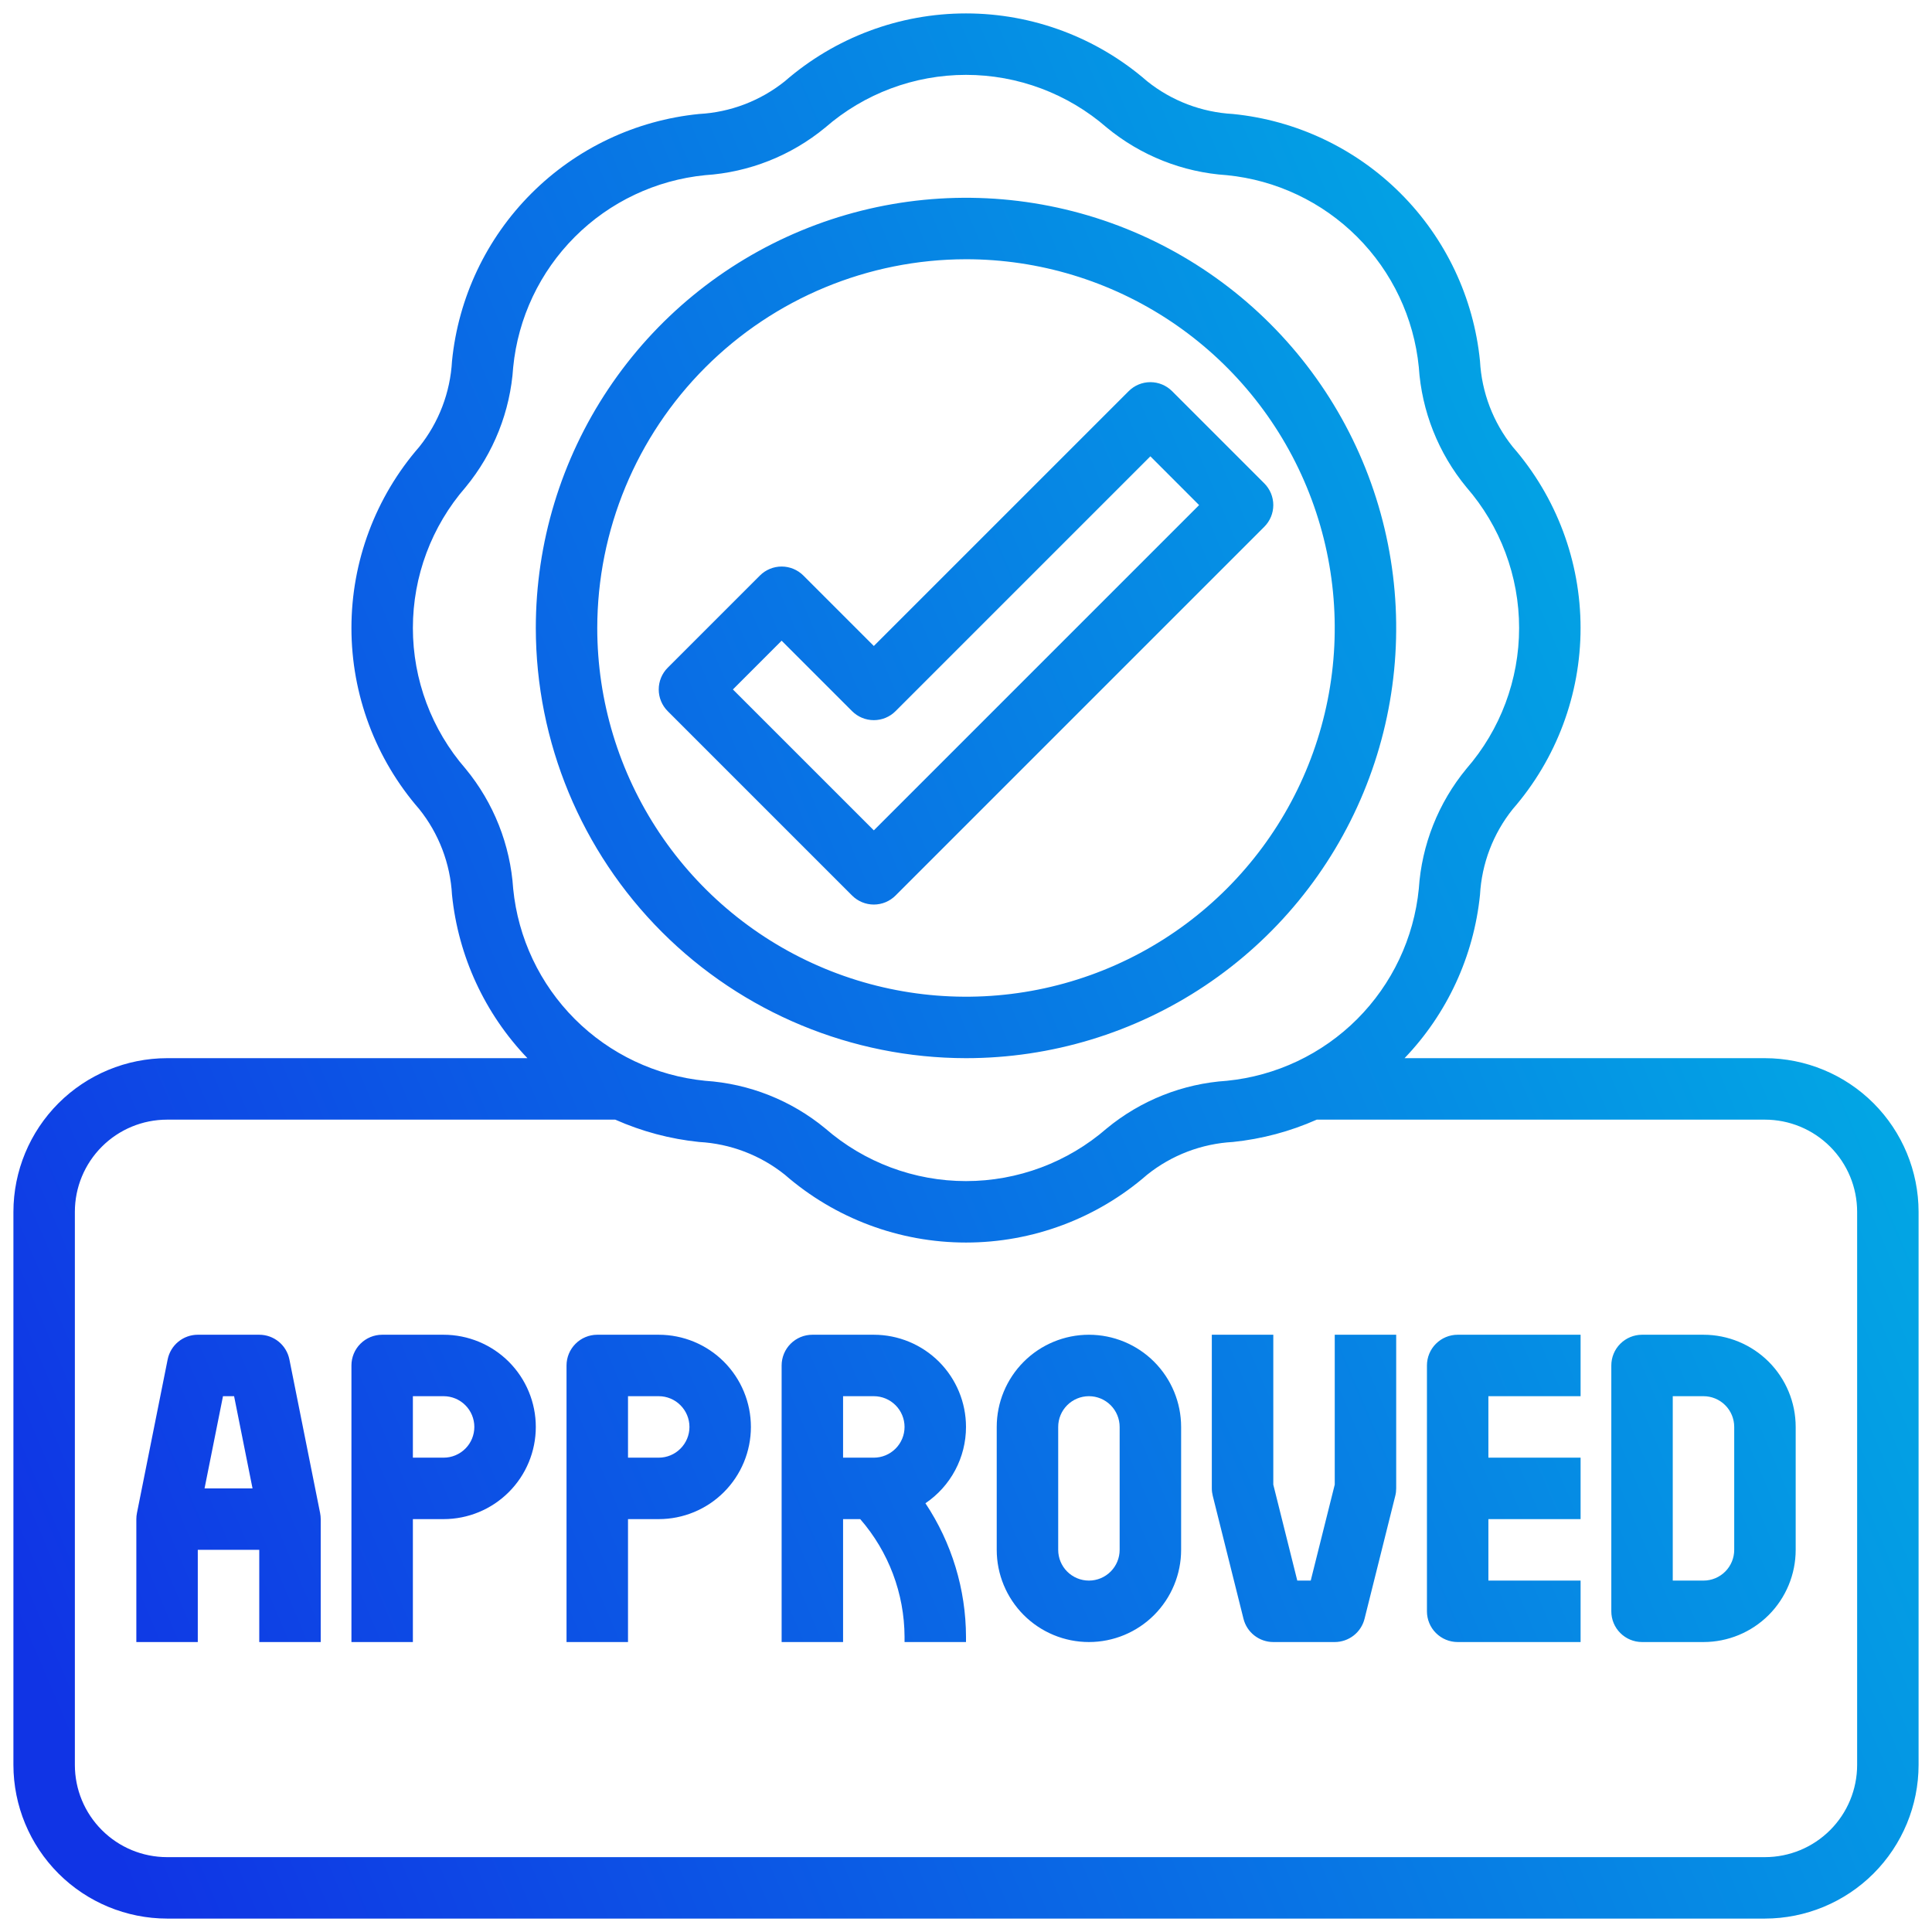 <svg xmlns="http://www.w3.org/2000/svg" width="72" height="72" viewBox="0 0 72 72" fill="none"><path fill-rule="evenodd" clip-rule="evenodd" d="M52.344 39.435H65.774C67.292 39.437 68.748 40.041 69.821 41.114C70.894 42.188 71.498 43.643 71.5 45.161V65.774C71.498 67.292 70.894 68.747 69.821 69.821C68.748 70.894 67.292 71.498 65.774 71.5H6.226C4.708 71.498 3.252 70.894 2.179 69.821C1.106 68.747 0.502 67.292 0.5 65.774V45.161C0.502 43.643 1.106 42.188 2.179 41.114C3.252 40.041 4.708 39.437 6.226 39.435H19.656C18.067 37.777 17.078 35.636 16.845 33.351C16.782 32.184 16.355 31.065 15.624 30.153C13.995 28.282 13.097 25.884 13.097 23.403C13.097 20.922 13.995 18.524 15.624 16.654C16.355 15.741 16.781 14.623 16.845 13.456C17.08 11.094 18.125 8.886 19.804 7.208C21.482 5.529 23.69 4.483 26.052 4.248C27.219 4.185 28.338 3.758 29.25 3.027C31.121 1.398 33.519 0.5 36 0.5C38.481 0.5 40.879 1.398 42.75 3.027C43.662 3.758 44.78 4.184 45.947 4.248C48.309 4.483 50.517 5.528 52.196 7.207C53.874 8.885 54.92 11.093 55.155 13.455C55.218 14.623 55.645 15.741 56.376 16.654C58.005 18.524 58.903 20.922 58.903 23.403C58.903 25.884 58.005 28.282 56.376 30.153C55.645 31.065 55.219 32.183 55.155 33.35C54.922 35.635 53.933 37.777 52.344 39.435ZM15.387 23.403C15.387 25.331 16.085 27.195 17.351 28.649C18.397 29.917 19.018 31.483 19.125 33.123C19.307 34.959 20.119 36.675 21.424 37.98C22.729 39.284 24.445 40.096 26.281 40.278C27.921 40.386 29.486 41.006 30.754 42.052C32.208 43.318 34.072 44.016 36 44.016C37.928 44.016 39.792 43.318 41.246 42.052C42.514 41.006 44.08 40.385 45.72 40.278C47.556 40.096 49.272 39.284 50.577 37.979C51.881 36.674 52.693 34.958 52.875 33.122C52.982 31.482 53.603 29.917 54.649 28.649C55.915 27.195 56.613 25.331 56.613 23.403C56.613 21.475 55.915 19.611 54.649 18.157C53.603 16.889 52.982 15.324 52.875 13.683C52.693 11.847 51.881 10.131 50.576 8.826C49.272 7.522 47.555 6.709 45.719 6.528C44.079 6.421 42.514 5.8 41.246 4.754C39.792 3.488 37.928 2.79 36 2.79C34.072 2.79 32.208 3.488 30.754 4.754C29.486 5.8 27.921 6.421 26.28 6.528C24.444 6.71 22.727 7.522 21.423 8.827C20.118 10.132 19.306 11.848 19.125 13.684C19.018 15.324 18.397 16.889 17.351 18.157C16.085 19.611 15.387 21.475 15.387 23.403ZM68.203 68.203C68.848 67.559 69.21 66.685 69.21 65.774V45.161C69.21 44.25 68.848 43.376 68.203 42.732C67.559 42.088 66.685 41.726 65.774 41.726H49.071C48.08 42.166 47.026 42.447 45.948 42.558C44.781 42.622 43.662 43.048 42.75 43.779C40.879 45.409 38.481 46.306 36 46.306C33.519 46.306 31.121 45.409 29.25 43.779C28.338 43.049 27.22 42.622 26.053 42.558C24.974 42.447 23.92 42.166 22.929 41.726H6.226C5.315 41.726 4.441 42.088 3.797 42.732C3.152 43.376 2.79 44.25 2.79 45.161V65.774C2.79 66.685 3.152 67.559 3.797 68.203C4.441 68.848 5.315 69.21 6.226 69.21H65.774C66.685 69.21 67.559 68.848 68.203 68.203ZM36 39.435C39.171 39.435 42.271 38.495 44.907 36.734C47.544 34.972 49.598 32.468 50.812 29.538C52.025 26.609 52.343 23.385 51.724 20.276C51.106 17.166 49.579 14.309 47.337 12.067C45.094 9.825 42.238 8.298 39.128 7.679C36.018 7.06 32.794 7.378 29.865 8.591C26.935 9.805 24.431 11.86 22.67 14.496C20.908 17.133 19.968 20.232 19.968 23.403C19.972 27.654 21.663 31.729 24.669 34.735C27.674 37.74 31.749 39.431 36 39.435ZM36 9.661C38.718 9.661 41.375 10.467 43.635 11.977C45.895 13.487 47.656 15.633 48.696 18.144C49.736 20.655 50.008 23.419 49.478 26.084C48.948 28.75 47.639 31.198 45.717 33.12C43.795 35.042 41.347 36.351 38.681 36.881C36.015 37.411 33.252 37.139 30.741 36.099C28.23 35.059 26.084 33.298 24.574 31.038C23.064 28.778 22.258 26.121 22.258 23.403C22.262 19.76 23.711 16.267 26.287 13.691C28.864 11.114 32.357 9.665 36 9.661ZM32.565 33.71C32.868 33.71 33.16 33.589 33.374 33.374L47.116 19.632C47.331 19.418 47.452 19.126 47.452 18.823C47.452 18.519 47.331 18.228 47.116 18.013L43.681 14.578C43.466 14.363 43.175 14.242 42.871 14.242C42.568 14.242 42.276 14.363 42.062 14.578L32.565 24.074L29.939 21.448C29.724 21.234 29.433 21.113 29.129 21.113C28.826 21.113 28.534 21.234 28.32 21.448L24.884 24.884C24.669 25.099 24.549 25.39 24.549 25.694C24.549 25.997 24.669 26.288 24.884 26.503L31.755 33.374C31.97 33.589 32.261 33.71 32.565 33.71ZM29.129 23.877L31.755 26.503C31.97 26.718 32.261 26.838 32.565 26.838C32.868 26.838 33.16 26.718 33.374 26.503L42.871 17.006L44.687 18.823L32.565 30.945L27.313 25.694L29.129 23.877ZM10.784 50.658C10.731 50.4 10.591 50.167 10.386 50C10.182 49.833 9.926 49.742 9.662 49.742H7.371C7.107 49.742 6.851 49.833 6.647 50C6.442 50.167 6.302 50.4 6.249 50.658L5.104 56.384C5.089 56.459 5.081 56.536 5.081 56.613V61.194H7.371V57.758H9.662V61.194H11.952V56.613C11.952 56.536 11.944 56.459 11.929 56.384L10.784 50.658ZM8.724 52.032L9.411 55.468H7.623L8.31 52.032H8.724ZM14.242 49.742H16.532C17.443 49.742 18.317 50.104 18.961 50.748C19.606 51.393 19.968 52.267 19.968 53.178C19.968 54.089 19.606 54.963 18.961 55.607C18.317 56.251 17.443 56.613 16.532 56.613H15.387V61.194H13.097V50.887C13.097 50.584 13.217 50.292 13.432 50.078C13.647 49.863 13.938 49.742 14.242 49.742ZM15.387 54.323H16.532C16.836 54.323 17.127 54.202 17.342 53.987C17.557 53.773 17.677 53.481 17.677 53.178C17.677 52.874 17.557 52.583 17.342 52.368C17.127 52.153 16.836 52.032 16.532 52.032H15.387V54.323ZM24.549 49.742H22.258C21.955 49.742 21.663 49.863 21.449 50.078C21.234 50.292 21.113 50.584 21.113 50.887V61.194H23.404V56.613H24.549C25.46 56.613 26.334 56.251 26.978 55.607C27.622 54.963 27.984 54.089 27.984 53.178C27.984 52.267 27.622 51.393 26.978 50.748C26.334 50.104 25.46 49.742 24.549 49.742ZM24.549 54.323H23.404V52.032H24.549C24.852 52.032 25.144 52.153 25.358 52.368C25.573 52.583 25.694 52.874 25.694 53.178C25.694 53.481 25.573 53.773 25.358 53.987C25.144 54.202 24.852 54.323 24.549 54.323ZM34.994 50.748C35.638 51.393 36 52.267 36 53.178C36 53.739 35.862 54.292 35.598 54.788C35.335 55.284 34.953 55.708 34.488 56.022C35.469 57.496 35.995 59.226 36 60.997V61.194H33.71V60.997C33.703 59.385 33.117 57.829 32.058 56.613H31.419V61.194H29.129V50.887C29.129 50.584 29.25 50.292 29.464 50.078C29.679 49.863 29.97 49.742 30.274 49.742H32.564C33.475 49.742 34.349 50.104 34.994 50.748ZM32.564 52.032H31.419V54.323H32.564C32.868 54.323 33.159 54.202 33.374 53.987C33.589 53.773 33.71 53.481 33.71 53.178C33.71 52.874 33.589 52.583 33.374 52.368C33.159 52.153 32.868 52.032 32.564 52.032ZM49.742 55.327L48.847 58.904H48.346L47.452 55.327V49.742H45.161V55.468C45.161 55.561 45.173 55.654 45.196 55.745L46.341 60.326C46.403 60.574 46.545 60.794 46.747 60.951C46.948 61.108 47.196 61.194 47.452 61.194H49.742C49.997 61.194 50.245 61.108 50.447 60.951C50.648 60.794 50.791 60.574 50.853 60.326L51.998 55.745C52.021 55.654 52.032 55.561 52.032 55.468V49.742H49.742V55.327ZM53.513 60.858C53.298 60.644 53.178 60.352 53.178 60.049V50.887C53.178 50.584 53.298 50.292 53.513 50.078C53.728 49.863 54.019 49.742 54.323 49.742H58.904V52.032H55.468V54.323H58.904V56.613H55.468V58.904H58.904V61.194H54.323C54.019 61.194 53.728 61.073 53.513 60.858ZM40.581 49.742C39.67 49.742 38.796 50.104 38.152 50.748C37.508 51.393 37.145 52.267 37.145 53.178V57.758C37.145 58.669 37.508 59.543 38.152 60.188C38.796 60.832 39.67 61.194 40.581 61.194C41.492 61.194 42.366 60.832 43.01 60.188C43.654 59.543 44.017 58.669 44.017 57.758V53.178C44.017 52.267 43.654 51.393 43.01 50.748C42.366 50.104 41.492 49.742 40.581 49.742ZM41.726 57.758C41.726 58.062 41.605 58.353 41.391 58.568C41.176 58.783 40.885 58.904 40.581 58.904C40.277 58.904 39.986 58.783 39.771 58.568C39.556 58.353 39.436 58.062 39.436 57.758V53.178C39.436 52.874 39.556 52.583 39.771 52.368C39.986 52.153 40.277 52.032 40.581 52.032C40.885 52.032 41.176 52.153 41.391 52.368C41.605 52.583 41.726 52.874 41.726 53.178V57.758ZM61.194 49.742H63.484C64.395 49.742 65.269 50.104 65.914 50.748C66.558 51.393 66.92 52.267 66.92 53.178V57.758C66.92 58.669 66.558 59.543 65.914 60.188C65.269 60.832 64.395 61.194 63.484 61.194H61.194C60.89 61.194 60.599 61.073 60.384 60.858C60.169 60.644 60.049 60.352 60.049 60.049V50.887C60.049 50.584 60.169 50.292 60.384 50.078C60.599 49.863 60.89 49.742 61.194 49.742ZM64.294 58.568C64.509 58.353 64.629 58.062 64.629 57.758V53.178C64.629 52.874 64.509 52.583 64.294 52.368C64.079 52.153 63.788 52.032 63.484 52.032H62.339V58.904H63.484C63.788 58.904 64.079 58.783 64.294 58.568Z" fill="url(#paint0_linear_1_50654)"></path><defs><linearGradient id="paint0_linear_1_50654" x1="0.5" y1="60.344" x2="77.033" y2="27.78" gradientUnits="userSpaceOnUse"><stop stop-color="#1034E5"></stop><stop offset="1" stop-color="#00B8E4"></stop></linearGradient></defs></svg>